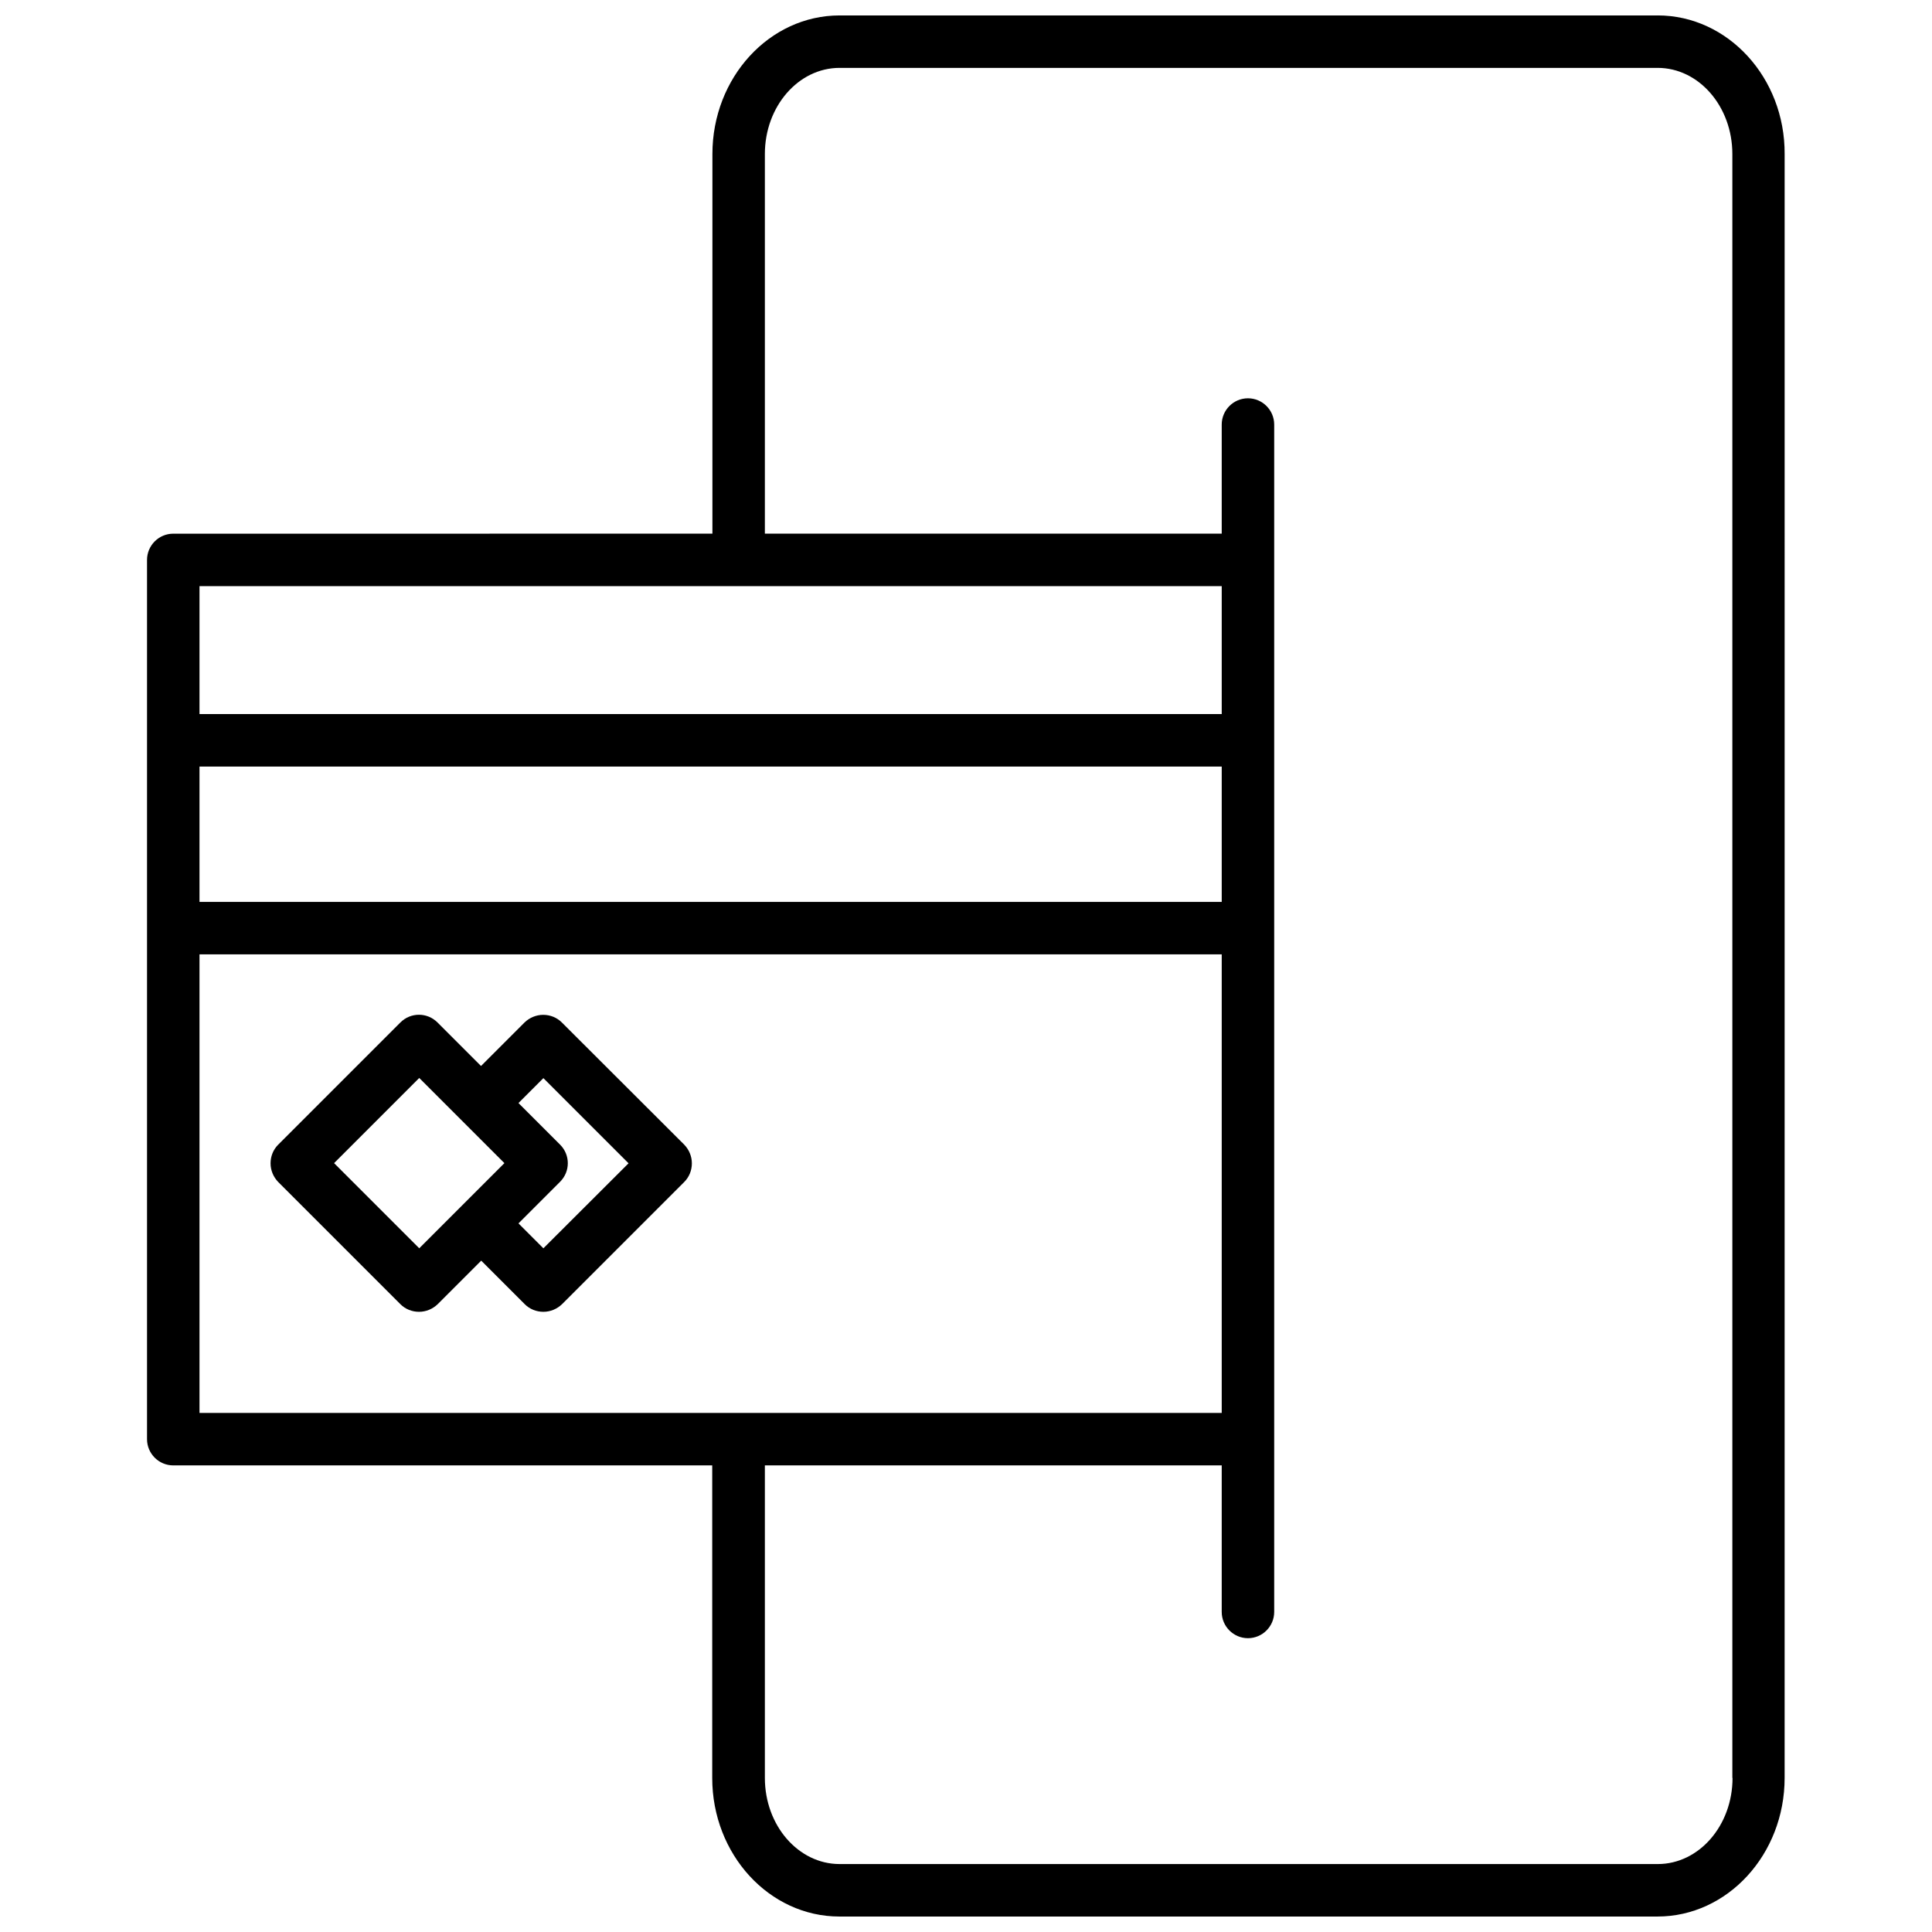 <?xml version="1.0" encoding="UTF-8"?>
<!-- Uploaded to: ICON Repo, www.iconrepo.com, Generator: ICON Repo Mixer Tools -->
<svg width="800px" height="800px" version="1.1" viewBox="144 144 512 512" xmlns="http://www.w3.org/2000/svg">
 <defs>
  <clipPath id="a">
   <path d="m182 148.09h435v503.81h-435z"/>
  </clipPath>
 </defs>
 <path d="m292.89 414.96c-1.309-1.309-3.074-2.016-4.938-2.016s-3.629 0.754-4.938 2.016l-11.539 11.539-11.539-11.539c-2.719-2.719-7.106-2.719-9.824 0l-32.395 32.395c-1.309 1.309-2.016 3.074-2.016 4.938s0.754 3.629 2.016 4.938l32.395 32.395c1.309 1.309 3.074 2.016 4.938 2.016s3.629-0.754 4.938-2.016l11.539-11.539 11.539 11.539c1.309 1.309 3.074 2.016 4.938 2.016s3.629-0.754 4.938-2.016l32.395-32.395c1.309-1.309 2.016-3.074 2.016-4.938s-0.754-3.629-2.016-4.938zm-37.785 59.852-22.57-22.57 22.57-22.57 22.57 22.57zm32.898 0-6.602-6.602 11.035-11.035c2.719-2.719 2.719-7.106 0-9.824l-11.035-11.035 6.602-6.602 22.57 22.57z"/>
 <g clip-path="url(#a)">
  <path d="m583.29 148.09h-216.79c-18.59 0-33.703 16.473-33.703 36.727v100.61l-142.88 0.004c-3.828 0-6.953 3.125-6.953 6.953v233.01c0 3.828 3.125 6.953 6.953 6.953h142.83v82.828c0 20.254 15.113 36.727 33.703 36.727h216.79c18.59 0 33.703-16.473 33.703-36.727l0.004-430.36c0.102-20.254-15.062-36.727-33.652-36.727zm-115.52 151.24v33.906h-270.9v-33.906zm-270.9 47.812h270.9v35.871h-270.9zm0 49.777h270.9v121.52h-270.9zm406.27 218.25c0 12.594-8.867 22.824-19.801 22.824h-216.84c-10.934 0-19.801-10.227-19.801-22.824v-82.828h121.07v38.844c0 3.828 3.125 6.953 6.953 6.953s6.953-3.125 6.953-6.953v-314.68c0-3.828-3.125-6.953-6.953-6.953s-6.953 3.125-6.953 6.953v28.918h-121.07v-100.61c0-12.594 8.867-22.824 19.801-22.824h216.79c10.934 0 19.801 10.227 19.801 22.824v430.36z"/>
 </g>
</svg>